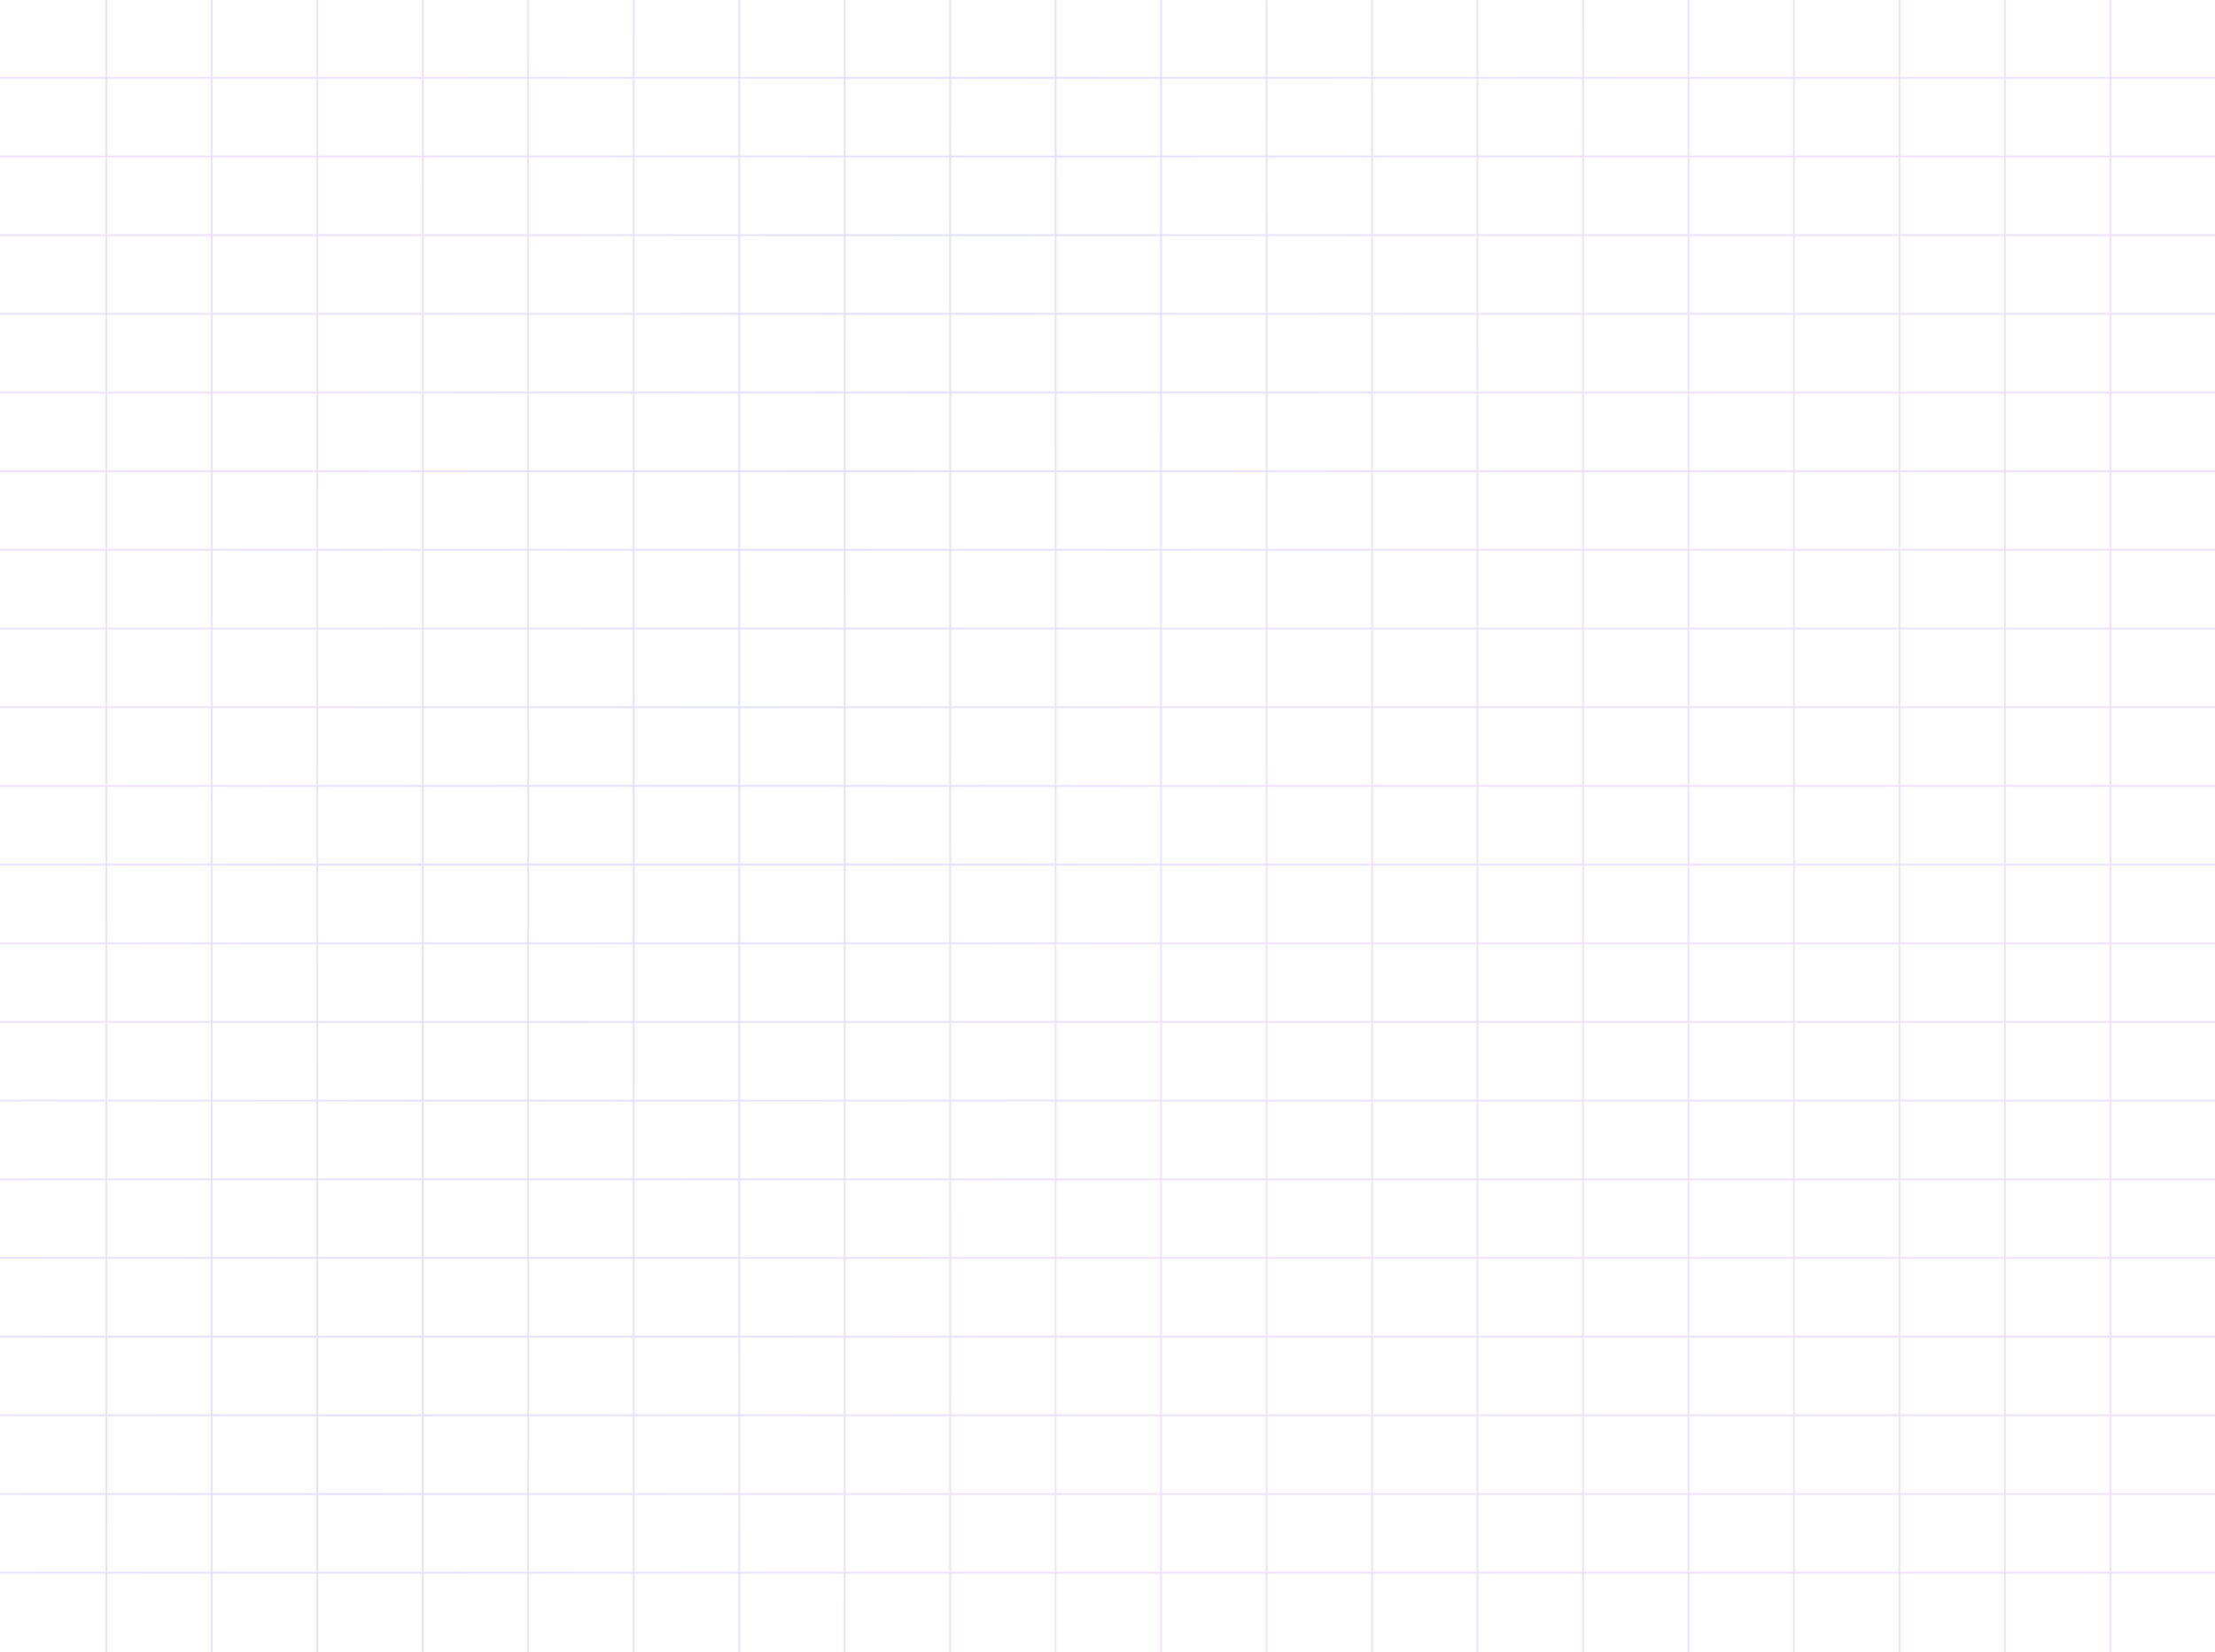 <svg xmlns="http://www.w3.org/2000/svg" width="1280" height="955" viewBox="0 0 1280 955" fill="none"><path fill-rule="evenodd" clip-rule="evenodd" d="M60.952 955L60.952 909.524H0V908.524H60.952V864.048H0V863.048H60.952V818.572H0V817.572H60.952V773.095H0V772.095H60.952V727.619H0V726.619H60.952V682.143H0V681.143H60.952V636.667H0V635.667H60.952V591.19H0V590.19H60.952V545.714H0V544.714H60.952V500.238H0V499.238H60.952V454.762H0V453.762H60.952V409.286H0V408.286H60.952V363.81H0V362.81H60.952V318.333H0V317.333H60.952V272.857H0V271.857H60.952V227.381H0V226.381H60.952V181.905H0V180.905H60.952V136.429H0V135.429H60.952V90.952H0V89.952H60.952V45.476L0 45.476V44.476L60.952 44.476V0H61.952V44.476H121.905V3.12385e-05L122.905 3.12822e-05V44.476L182.857 44.476V3.12385e-05L183.857 3.12822e-05V44.476H243.81V3.12385e-05L244.81 3.12822e-05V44.476L304.762 44.476V3.12385e-05L305.762 3.12822e-05V44.476H365.714V3.12385e-05L366.714 3.12822e-05V44.476L426.667 44.476V3.12385e-05L427.667 3.12822e-05V44.476H487.619V3.12385e-05L488.619 3.12822e-05V44.476L548.571 44.476V3.12385e-05L549.571 3.12822e-05V44.476H609.524V3.12385e-05L610.524 3.12822e-05V44.476L670.476 44.476V3.12385e-05L671.476 3.12822e-05V44.476H731.429V3.12385e-05L732.429 3.12822e-05V44.476L792.381 44.476V3.12385e-05L793.381 3.12822e-05V44.476H853.333V3.12385e-05L854.333 3.12822e-05V44.476L914.286 44.476V3.12385e-05L915.286 3.12822e-05V44.476H975.238V3.12385e-05L976.238 3.12822e-05V44.476L1036.19 44.476V3.12385e-05L1037.19 3.12822e-05V44.476H1097.14V3.12385e-05L1098.14 3.12822e-05V44.476L1158.1 44.476V3.12385e-05L1159.1 3.12822e-05V44.476H1219.05V3.12385e-05L1220.05 3.12822e-05V44.476L1280 44.476V45.476L1220.05 45.476V89.952H1280V90.952H1220.05V135.429H1280V136.429H1220.05V180.905H1280V181.905H1220.05V226.381H1280V227.381H1220.05V271.857H1280V272.857H1220.05V317.333H1280V318.333H1220.05V362.81H1280V363.81H1220.05V408.286H1280V409.286H1220.05V453.762H1280V454.762H1220.05V499.238H1280V500.238H1220.05V544.714H1280V545.714H1220.05V590.19H1280V591.19H1220.05V635.667H1280V636.667H1220.05V681.143H1280V682.143H1220.05V726.619H1280V727.619H1220.05V772.095H1280V773.095H1220.05V817.572H1280V818.572H1220.05V863.048H1280V864.048H1220.05V908.524H1280V909.524H1220.05V955H1219.05V909.524H1159.1V955H1158.1V909.524H1098.14V955H1097.14V909.524H1037.19V955H1036.19V909.524H976.238V955H975.238V909.524H915.286V955H914.286V909.524H854.333V955H853.333V909.524H793.381V955H792.381V909.524H732.429V955H731.429V909.524H671.476V955H670.476V909.524L610.524 909.524V955H609.524V909.524H549.571V955H548.571V909.524H488.619V955H487.619V909.524H427.667V955H426.667V909.524H366.714V955H365.714V909.524H305.762V955H304.762V909.524H244.81V955H243.81V909.524H183.857V955H182.857V909.524H122.905V955H121.905V909.524H61.952L61.952 955H60.952ZM1219.05 89.952V45.476H1159.1V89.952H1219.05ZM1159.1 90.952H1219.05V135.429H1159.1V90.952ZM1158.1 89.952V45.476L1098.14 45.476V89.952L1158.1 89.952ZM1098.14 90.952L1158.1 90.952V135.429H1098.14V90.952ZM1097.14 89.952V45.476H1037.19V89.952H1097.14ZM1037.19 90.952H1097.14V135.429L1037.19 135.429V90.952ZM1036.19 89.952V45.476L976.238 45.476V89.952H1036.19ZM976.238 90.952H1036.19V135.429H976.238V90.952ZM975.238 89.952V45.476H915.286V89.952H975.238ZM915.286 90.952H975.238V135.429H915.286V90.952ZM914.286 89.952V45.476L854.333 45.476V89.952L914.286 89.952ZM854.333 90.952L914.286 90.952V135.429H854.333V90.952ZM853.333 89.952V45.476H793.381V89.952H853.333ZM793.381 90.952H853.333V135.429H793.381V90.952ZM792.381 89.952V45.476L732.429 45.476V89.952H792.381ZM732.429 90.952H792.381V135.429H732.429V90.952ZM731.429 89.952V45.476H671.476V89.952H731.429ZM671.476 90.952H731.429V135.429H671.476V90.952ZM670.476 89.952V45.476L610.524 45.476V89.952L670.476 89.952ZM610.524 90.952L670.476 90.952V135.429L610.524 135.429V90.952ZM609.524 89.952V45.476H549.571V89.952H609.524ZM549.571 90.952H609.524V135.429H549.571V90.952ZM548.571 89.952V45.476L488.619 45.476V89.952H548.571ZM488.619 90.952H548.571V135.429H488.619V90.952ZM487.619 89.952V45.476H427.667V89.952H487.619ZM427.667 90.952H487.619V135.429H427.667V90.952ZM426.667 89.952V45.476L366.714 45.476V89.952L426.667 89.952ZM366.714 90.952L426.667 90.952V135.429H366.714V90.952ZM365.714 89.952V45.476H305.762V89.952H365.714ZM305.762 90.952H365.714V135.429H305.762V90.952ZM304.762 89.952V45.476L244.81 45.476V89.952H304.762ZM244.81 90.952H304.762V135.429H244.81V90.952ZM243.81 89.952V45.476H183.857V89.952H243.81ZM183.857 90.952H243.81V135.429L183.857 135.429V90.952ZM182.857 89.952V45.476L122.905 45.476V89.952L182.857 89.952ZM122.905 90.952L182.857 90.952V135.429H122.905V90.952ZM121.905 89.952V45.476H61.952V89.952H121.905ZM61.952 90.952H121.905V135.429H61.952V90.952ZM61.952 180.905V136.429H121.905V180.905H61.952ZM122.905 180.905V136.429H182.857V180.905H122.905ZM183.857 180.905V136.429L243.81 136.429V180.905L183.857 180.905ZM244.81 180.905V136.429H304.762V180.905H244.81ZM305.762 180.905V136.429H365.714V180.905H305.762ZM366.714 180.905V136.429H426.667V180.905H366.714ZM427.667 180.905V136.429H487.619V180.905H427.667ZM488.619 180.905V136.429H548.571V180.905H488.619ZM549.571 180.905V136.429H609.524V180.905H549.571ZM610.524 180.905V136.429L670.476 136.429V180.905L610.524 180.905ZM671.476 180.905V136.429H731.429V180.905H671.476ZM732.429 180.905V136.429H792.381V180.905H732.429ZM793.381 180.905V136.429H853.333V180.905H793.381ZM854.333 180.905V136.429H914.286V180.905H854.333ZM915.286 180.905V136.429H975.238V180.905H915.286ZM976.238 180.905V136.429H1036.19V180.905H976.238ZM1037.19 180.905V136.429L1097.14 136.429V180.905L1037.19 180.905ZM1098.14 180.905V136.429H1158.1V180.905H1098.14ZM1159.1 180.905V136.429H1219.05V180.905H1159.1ZM1159.1 181.905H1219.05V226.381H1159.1V181.905ZM1098.14 181.905H1158.1V226.381H1098.14V181.905ZM1037.19 181.905L1097.14 181.905V226.381L1037.19 226.381V181.905ZM976.238 181.905H1036.19V226.381H976.238V181.905ZM915.286 181.905H975.238V226.381H915.286V181.905ZM854.333 181.905H914.286V226.381H854.333V181.905ZM793.381 181.905H853.333V226.381H793.381V181.905ZM732.429 181.905H792.381V226.381H732.429V181.905ZM671.476 181.905H731.429V226.381H671.476V181.905ZM610.524 181.905L670.476 181.905V226.381L610.524 226.381V181.905ZM549.571 181.905H609.524V226.381H549.571V181.905ZM488.619 181.905H548.571V226.381H488.619V181.905ZM427.667 181.905H487.619V226.381H427.667V181.905ZM366.714 181.905H426.667V226.381H366.714V181.905ZM305.762 181.905H365.714V226.381H305.762V181.905ZM244.81 181.905H304.762V226.381H244.81V181.905ZM183.857 181.905L243.81 181.905V226.381L183.857 226.381V181.905ZM122.905 181.905H182.857V226.381H122.905V181.905ZM61.952 181.905H121.905V226.381H61.952V181.905ZM61.952 271.857V227.381H121.905V271.857H61.952ZM122.905 271.857V227.381H182.857V271.857H122.905ZM183.857 271.857V227.381L243.81 227.381V271.857H183.857ZM244.81 271.857V227.381H304.762V271.857H244.81ZM305.762 271.857V227.381H365.714V271.857H305.762ZM366.714 271.857V227.381H426.667V271.857H366.714ZM427.667 271.857V227.381H487.619V271.857H427.667ZM488.619 271.857V227.381H548.571V271.857H488.619ZM549.571 271.857V227.381H609.524V271.857H549.571ZM610.524 271.857V227.381L670.476 227.381V271.857L610.524 271.857ZM671.476 271.857V227.381H731.429V271.857H671.476ZM732.429 271.857V227.381H792.381V271.857H732.429ZM793.381 271.857V227.381H853.333V271.857H793.381ZM854.333 271.857V227.381H914.286V271.857H854.333ZM915.286 271.857V227.381H975.238V271.857H915.286ZM976.238 271.857V227.381H1036.19V271.857H976.238ZM1037.19 271.857V227.381L1097.14 227.381V271.857H1037.19ZM1098.14 271.857V227.381H1158.1V271.857H1098.14ZM1159.1 271.857V227.381H1219.05V271.857H1159.1ZM61.952 317.333V272.857H121.905V317.333H61.952ZM122.905 317.333V272.857H182.857V317.333H122.905ZM183.857 317.333V272.857H243.81V317.333H183.857ZM244.81 317.333V272.857H304.762V317.333H244.81ZM305.762 317.333V272.857H365.714V317.333H305.762ZM366.714 317.333V272.857H426.667V317.333H366.714ZM427.667 317.333V272.857H487.619V317.333H427.667ZM488.619 317.333V272.857H548.571V317.333H488.619ZM549.571 317.333V272.857H609.524V317.333H549.571ZM610.524 317.333V272.857L670.476 272.857V317.333L610.524 317.333ZM671.476 317.333V272.857H731.429V317.333H671.476ZM732.429 317.333V272.857H792.381V317.333H732.429ZM793.381 317.333V272.857H853.333V317.333H793.381ZM854.333 317.333V272.857H914.286V317.333H854.333ZM915.286 317.333V272.857H975.238V317.333H915.286ZM976.238 317.333V272.857H1036.19V317.333H976.238ZM1037.19 317.333V272.857H1097.14V317.333H1037.19ZM1098.14 317.333V272.857H1158.1V317.333H1098.14ZM1159.1 317.333V272.857H1219.05V317.333H1159.1ZM1219.05 318.333H1159.1V362.81H1219.05V318.333ZM1158.1 318.333H1098.14V362.81H1158.1V318.333ZM1097.14 318.333H1037.19V362.81H1097.14V318.333ZM1036.19 318.333H976.238V362.81H1036.19V318.333ZM975.238 318.333H915.286V362.81H975.238V318.333ZM914.286 318.333H854.333V362.81H914.286V318.333ZM853.333 318.333H793.381V362.81H853.333V318.333ZM792.381 318.333H732.429V362.81H792.381V318.333ZM731.429 318.333H671.476V362.81H731.429V318.333ZM670.476 318.333L610.524 318.333V362.81L670.476 362.81V318.333ZM609.524 318.333H549.571V362.81H609.524V318.333ZM548.571 318.333H488.619V362.81H548.571V318.333ZM487.619 318.333H427.667V362.81H487.619V318.333ZM426.667 318.333H366.714V362.81H426.667V318.333ZM365.714 318.333H305.762V362.81H365.714V318.333ZM304.762 318.333H244.81V362.81H304.762V318.333ZM243.81 318.333H183.857V362.81H243.81V318.333ZM182.857 318.333H122.905V362.81H182.857V318.333ZM121.905 318.333H61.952V362.81H121.905V318.333ZM61.952 590.19V545.714H121.905V590.19H61.952ZM122.905 590.19V545.714H182.857V590.19H122.905ZM122.905 544.714H182.857V500.238H122.905V544.714ZM183.857 590.19V545.714H243.81V590.19H183.857ZM183.857 544.714H243.81V500.238H183.857V544.714ZM244.81 590.19V545.714H304.762V590.19H244.81ZM244.81 544.714H304.762V500.238H244.81V544.714ZM305.762 590.19V545.714H365.714V590.19H305.762ZM305.762 544.714H365.714V500.238H305.762V544.714ZM366.714 590.19V545.714H426.667V590.19H366.714ZM366.714 544.714H426.667V500.238H366.714V544.714ZM427.667 590.19V545.714H487.619V590.19H427.667ZM427.667 544.714H487.619V500.238H427.667V544.714ZM488.619 590.19V545.714H548.571V590.19H488.619ZM488.619 544.714H548.571V500.238H488.619V544.714ZM549.571 590.19V545.714H609.524V590.19H549.571ZM549.571 544.714H609.524V500.238H549.571V544.714ZM610.524 590.19V545.714H670.476V590.19H610.524ZM610.524 544.714H670.476V500.238L610.524 500.238V544.714ZM671.476 590.19V545.714H731.429V590.19H671.476ZM671.476 544.714H731.429V500.238H671.476V544.714ZM732.429 590.19V545.714H792.381V590.19H732.429ZM732.429 544.714H792.381V500.238H732.429V544.714ZM793.381 590.19V545.714H853.333V590.19H793.381ZM793.381 544.714H853.333V500.238H793.381V544.714ZM854.333 590.19V545.714H914.286V590.19H854.333ZM854.333 544.714H914.286V500.238H854.333V544.714ZM915.286 590.19V545.714H975.238V590.19H915.286ZM915.286 544.714H975.238V500.238H915.286V544.714ZM976.238 590.19V545.714H1036.19V590.19H976.238ZM976.238 544.714H1036.19V500.238H976.238V544.714ZM1037.19 590.19V545.714H1097.14V590.19H1037.19ZM1037.19 544.714H1097.14V500.238H1037.19V544.714ZM1098.14 590.19V545.714H1158.1V590.19H1098.14ZM1098.14 544.714H1158.1V500.238H1098.14V544.714ZM1159.1 590.19V545.714H1219.05V590.19H1159.1ZM1159.1 544.714H1219.05V500.238H1159.1V544.714ZM61.952 544.714H121.905V500.238H61.952V544.714ZM1219.05 772.095V727.619H1159.1V772.095H1219.05ZM1159.1 773.095H1219.05V817.572H1159.1V773.095ZM1158.1 772.095V727.619H1098.14V772.095H1158.1ZM1098.14 773.095H1158.1V817.572H1098.14V773.095ZM1097.14 772.095V727.619H1037.19V772.095H1097.14ZM1037.19 773.095H1097.14V817.572H1037.19V773.095ZM1036.19 772.095V727.619H976.238V772.095H1036.19ZM976.238 773.095H1036.19V817.572H976.238V773.095ZM975.238 772.095V727.619H915.286V772.095H975.238ZM915.286 773.095H975.238V817.572H915.286V773.095ZM914.286 772.095V727.619H854.333V772.095H914.286ZM854.333 773.095H914.286V817.572H854.333V773.095ZM853.333 772.095V727.619H793.381V772.095H853.333ZM793.381 773.095H853.333V817.572H793.381V773.095ZM792.381 772.095V727.619H732.429V772.095H792.381ZM732.429 773.095H792.381V817.572H732.429V773.095ZM731.429 772.095V727.619H671.476V772.095H731.429ZM671.476 773.095H731.429V817.572H671.476V773.095ZM670.476 772.095V727.619L610.524 727.619V772.095H670.476ZM610.524 773.095H670.476V817.572L610.524 817.572V773.095ZM609.524 772.095V727.619H549.571V772.095H609.524ZM549.571 773.095H609.524V817.572H549.571V773.095ZM548.571 772.095V727.619H488.619V772.095H548.571ZM488.619 773.095H548.571V817.572H488.619V773.095ZM487.619 772.095V727.619H427.667V772.095H487.619ZM427.667 773.095H487.619V817.572H427.667V773.095ZM426.667 772.095V727.619H366.714V772.095H426.667ZM366.714 773.095H426.667V817.572H366.714V773.095ZM365.714 772.095V727.619H305.762V772.095H365.714ZM305.762 773.095H365.714V817.572H305.762V773.095ZM304.762 772.095V727.619H244.81V772.095H304.762ZM244.81 773.095H304.762V817.572H244.81V773.095ZM243.81 772.095V727.619H183.857V772.095H243.81ZM183.857 773.095H243.81V817.572H183.857V773.095ZM182.857 772.095V727.619H122.905V772.095H182.857ZM122.905 773.095H182.857V817.572H122.905V773.095ZM121.905 772.095V727.619H61.952V772.095H121.905ZM61.952 773.095H121.905V817.572H61.952V773.095ZM61.952 408.286V363.81H121.905V408.286H61.952ZM122.905 408.286V363.81H182.857V408.286H122.905ZM183.857 408.286V363.81H243.81V408.286H183.857ZM244.81 408.286V363.81H304.762V408.286H244.81ZM305.762 408.286V363.81H365.714V408.286H305.762ZM366.714 408.286V363.81H426.667V408.286H366.714ZM427.667 408.286V363.81H487.619V408.286H427.667ZM488.619 408.286V363.81H548.571V408.286H488.619ZM549.571 408.286V363.81H609.524V408.286H549.571ZM610.524 408.286V363.81L670.476 363.81V408.286L610.524 408.286ZM671.476 408.286V363.81H731.429V408.286H671.476ZM732.429 408.286V363.81H792.381V408.286H732.429ZM793.381 408.286V363.81H853.333V408.286H793.381ZM854.333 408.286V363.81H914.286V408.286H854.333ZM915.286 408.286V363.81H975.238V408.286H915.286ZM976.238 408.286V363.81H1036.19V408.286H976.238ZM1037.19 408.286V363.81H1097.14V408.286H1037.19ZM1098.14 408.286V363.81H1158.1V408.286H1098.14ZM1159.1 408.286V363.81H1219.05V408.286H1159.1ZM1159.1 591.19H1219.05V635.667H1159.1V591.19ZM1098.14 591.19H1158.1V635.667H1098.14V591.19ZM1037.19 591.19H1097.14V635.667H1037.19V591.19ZM976.238 591.19H1036.19V635.667H976.238V591.19ZM915.286 591.19H975.238V635.667H915.286V591.19ZM854.333 591.19H914.286V635.667H854.333V591.19ZM793.381 591.19H853.333V635.667H793.381V591.19ZM732.429 591.19H792.381V635.667H732.429V591.19ZM671.476 591.19H731.429V635.667H671.476V591.19ZM610.524 591.19H670.476V635.667L610.524 635.667V591.19ZM549.571 591.19H609.524V635.667H549.571V591.19ZM488.619 591.19H548.571V635.667H488.619V591.19ZM427.667 591.19H487.619V635.667H427.667V591.19ZM366.714 591.19H426.667V635.667H366.714V591.19ZM305.762 591.19H365.714V635.667H305.762V591.19ZM244.81 591.19H304.762V635.667H244.81V591.19ZM183.857 591.19H243.81V635.667H183.857V591.19ZM122.905 591.19H182.857V635.667H122.905V591.19ZM61.952 591.19H121.905V635.667H61.952V591.19ZM61.952 863.048V818.572H121.905V863.048H61.952ZM122.905 863.048V818.572H182.857V863.048H122.905ZM183.857 863.048V818.572H243.81V863.048H183.857ZM244.81 863.048V818.572H304.762V863.048H244.81ZM305.762 863.048V818.572H365.714V863.048H305.762ZM366.714 863.048V818.572H426.667V863.048H366.714ZM427.667 863.048V818.572H487.619V863.048H427.667ZM488.619 863.048V818.572H548.571V863.048H488.619ZM549.571 863.048V818.572H609.524V863.048H549.571ZM610.524 863.048V818.572L670.476 818.572V863.048L610.524 863.048ZM671.476 863.048V818.572H731.429V863.048H671.476ZM732.429 863.048V818.572H792.381V863.048H732.429ZM793.381 863.048V818.572H853.333V863.048H793.381ZM854.333 863.048V818.572H914.286V863.048H854.333ZM915.286 863.048V818.572H975.238V863.048H915.286ZM976.238 863.048V818.572H1036.19V863.048H976.238ZM1037.19 863.048V818.572H1097.14V863.048H1037.19ZM1098.14 863.048V818.572H1158.1V863.048H1098.14ZM1159.1 863.048V818.572H1219.05V863.048H1159.1ZM1219.05 409.286H1159.1V453.762H1219.05V409.286ZM1158.1 409.286H1098.14V453.762H1158.1V409.286ZM1097.14 409.286H1037.19V453.762H1097.14V409.286ZM1036.19 409.286H976.238V453.762H1036.19V409.286ZM975.238 409.286H915.286V453.762H975.238V409.286ZM914.286 409.286H854.333V453.762H914.286V409.286ZM853.333 409.286H793.381V453.762H853.333V409.286ZM792.381 409.286H732.429V453.762H792.381V409.286ZM731.429 409.286H671.476V453.762H731.429V409.286ZM670.476 409.286L610.524 409.286V453.762L670.476 453.762V409.286ZM609.524 409.286H549.571V453.762H609.524V409.286ZM548.571 409.286H488.619V453.762H548.571V409.286ZM487.619 409.286H427.667V453.762H487.619V409.286ZM426.667 409.286H366.714V453.762H426.667V409.286ZM365.714 409.286H305.762V453.762H365.714V409.286ZM304.762 409.286H244.81V453.762H304.762V409.286ZM243.81 409.286H183.857V453.762H243.81V409.286ZM182.857 409.286H122.905V453.762H182.857V409.286ZM121.905 409.286H61.952V453.762H121.905V409.286ZM61.952 681.143V636.667H121.905V681.143H61.952ZM122.905 681.143V636.667H182.857V681.143H122.905ZM183.857 681.143V636.667H243.81V681.143H183.857ZM244.81 681.143V636.667H304.762V681.143H244.81ZM305.762 681.143V636.667H365.714V681.143H305.762ZM366.714 681.143V636.667H426.667V681.143H366.714ZM427.667 681.143V636.667H487.619V681.143H427.667ZM488.619 681.143V636.667H548.571V681.143H488.619ZM549.571 681.143V636.667H609.524V681.143H549.571ZM610.524 681.143V636.667L670.476 636.667V681.143H610.524ZM671.476 681.143V636.667H731.429V681.143H671.476ZM732.429 681.143V636.667H792.381V681.143H732.429ZM793.381 681.143V636.667H853.333V681.143H793.381ZM854.333 681.143V636.667H914.286V681.143H854.333ZM915.286 681.143V636.667H975.238V681.143H915.286ZM976.238 681.143V636.667H1036.19V681.143H976.238ZM1037.19 681.143V636.667H1097.14V681.143H1037.19ZM1098.14 681.143V636.667H1158.1V681.143H1098.14ZM1159.1 681.143V636.667H1219.05V681.143H1159.1ZM1159.1 864.048H1219.05V908.524H1159.1V864.048ZM1098.14 864.048H1158.1V908.524H1098.14V864.048ZM1037.19 864.048H1097.14V908.524H1037.19V864.048ZM976.238 864.048H1036.19V908.524H976.238V864.048ZM915.286 864.048H975.238V908.524H915.286V864.048ZM854.333 864.048H914.286V908.524H854.333V864.048ZM793.381 864.048H853.333V908.524H793.381V864.048ZM732.429 864.048H792.381V908.524H732.429V864.048ZM671.476 864.048H731.429V908.524H671.476V864.048ZM610.524 864.048L670.476 864.048V908.524L610.524 908.524V864.048ZM549.571 864.048H609.524V908.524H549.571V864.048ZM488.619 864.048H548.571V908.524H488.619V864.048ZM427.667 864.048H487.619V908.524H427.667V864.048ZM366.714 864.048H426.667V908.524H366.714V864.048ZM305.762 864.048H365.714V908.524H305.762V864.048ZM244.81 864.048H304.762V908.524H244.81V864.048ZM183.857 864.048H243.81V908.524H183.857V864.048ZM122.905 864.048H182.857V908.524H122.905V864.048ZM61.952 864.048H121.905V908.524H61.952V864.048ZM61.952 499.238V454.762H121.905V499.238H61.952ZM122.905 499.238V454.762H182.857V499.238H122.905ZM183.857 499.238V454.762H243.81V499.238H183.857ZM244.81 499.238V454.762H304.762V499.238H244.81ZM305.762 499.238V454.762H365.714V499.238H305.762ZM366.714 499.238V454.762H426.667V499.238H366.714ZM427.667 499.238V454.762H487.619V499.238H427.667ZM488.619 499.238V454.762H548.571V499.238H488.619ZM549.571 499.238V454.762H609.524V499.238H549.571ZM610.524 499.238V454.762L670.476 454.762V499.238L610.524 499.238ZM671.476 499.238V454.762H731.429V499.238H671.476ZM732.429 499.238V454.762H792.381V499.238H732.429ZM793.381 499.238V454.762H853.333V499.238H793.381ZM854.333 499.238V454.762H914.286V499.238H854.333ZM915.286 499.238V454.762H975.238V499.238H915.286ZM976.238 499.238V454.762H1036.19V499.238H976.238ZM1037.19 499.238V454.762H1097.14V499.238H1037.19ZM1098.14 499.238V454.762H1158.1V499.238H1098.14ZM1159.1 499.238V454.762H1219.05V499.238H1159.1ZM1159.1 682.143H1219.05V726.619H1159.1V682.143ZM1098.14 682.143H1158.1V726.619H1098.14V682.143ZM1037.19 682.143H1097.14V726.619H1037.19V682.143ZM976.238 682.143H1036.19V726.619H976.238V682.143ZM915.286 682.143H975.238V726.619H915.286V682.143ZM854.333 682.143H914.286V726.619H854.333V682.143ZM793.381 682.143H853.333V726.619H793.381V682.143ZM732.429 682.143H792.381V726.619H732.429V682.143ZM671.476 682.143H731.429V726.619H671.476V682.143ZM610.524 682.143H670.476V726.619L610.524 726.619V682.143ZM549.571 682.143H609.524V726.619H549.571V682.143ZM488.619 682.143H548.571V726.619H488.619V682.143ZM427.667 682.143H487.619V726.619H427.667V682.143ZM366.714 682.143H426.667V726.619H366.714V682.143ZM305.762 682.143H365.714V726.619H305.762V682.143ZM244.81 682.143H304.762V726.619H244.81V682.143ZM183.857 682.143H243.81V726.619H183.857V682.143ZM122.905 682.143H182.857V726.619H122.905V682.143ZM61.952 682.143H121.905V726.619H61.952V682.143Z" fill="url(#paint0_radial_1132_245)" fill-opacity="0.15"></path><defs><radialGradient id="paint0_radial_1132_245" cx="0" cy="0" r="1" gradientUnits="userSpaceOnUse" gradientTransform="translate(552.5 146) rotate(26.565) scale(304.105 4326.31)"><stop stop-color="#2F29FF"></stop><stop offset="1" stop-color="#8530FD"></stop></radialGradient></defs></svg>